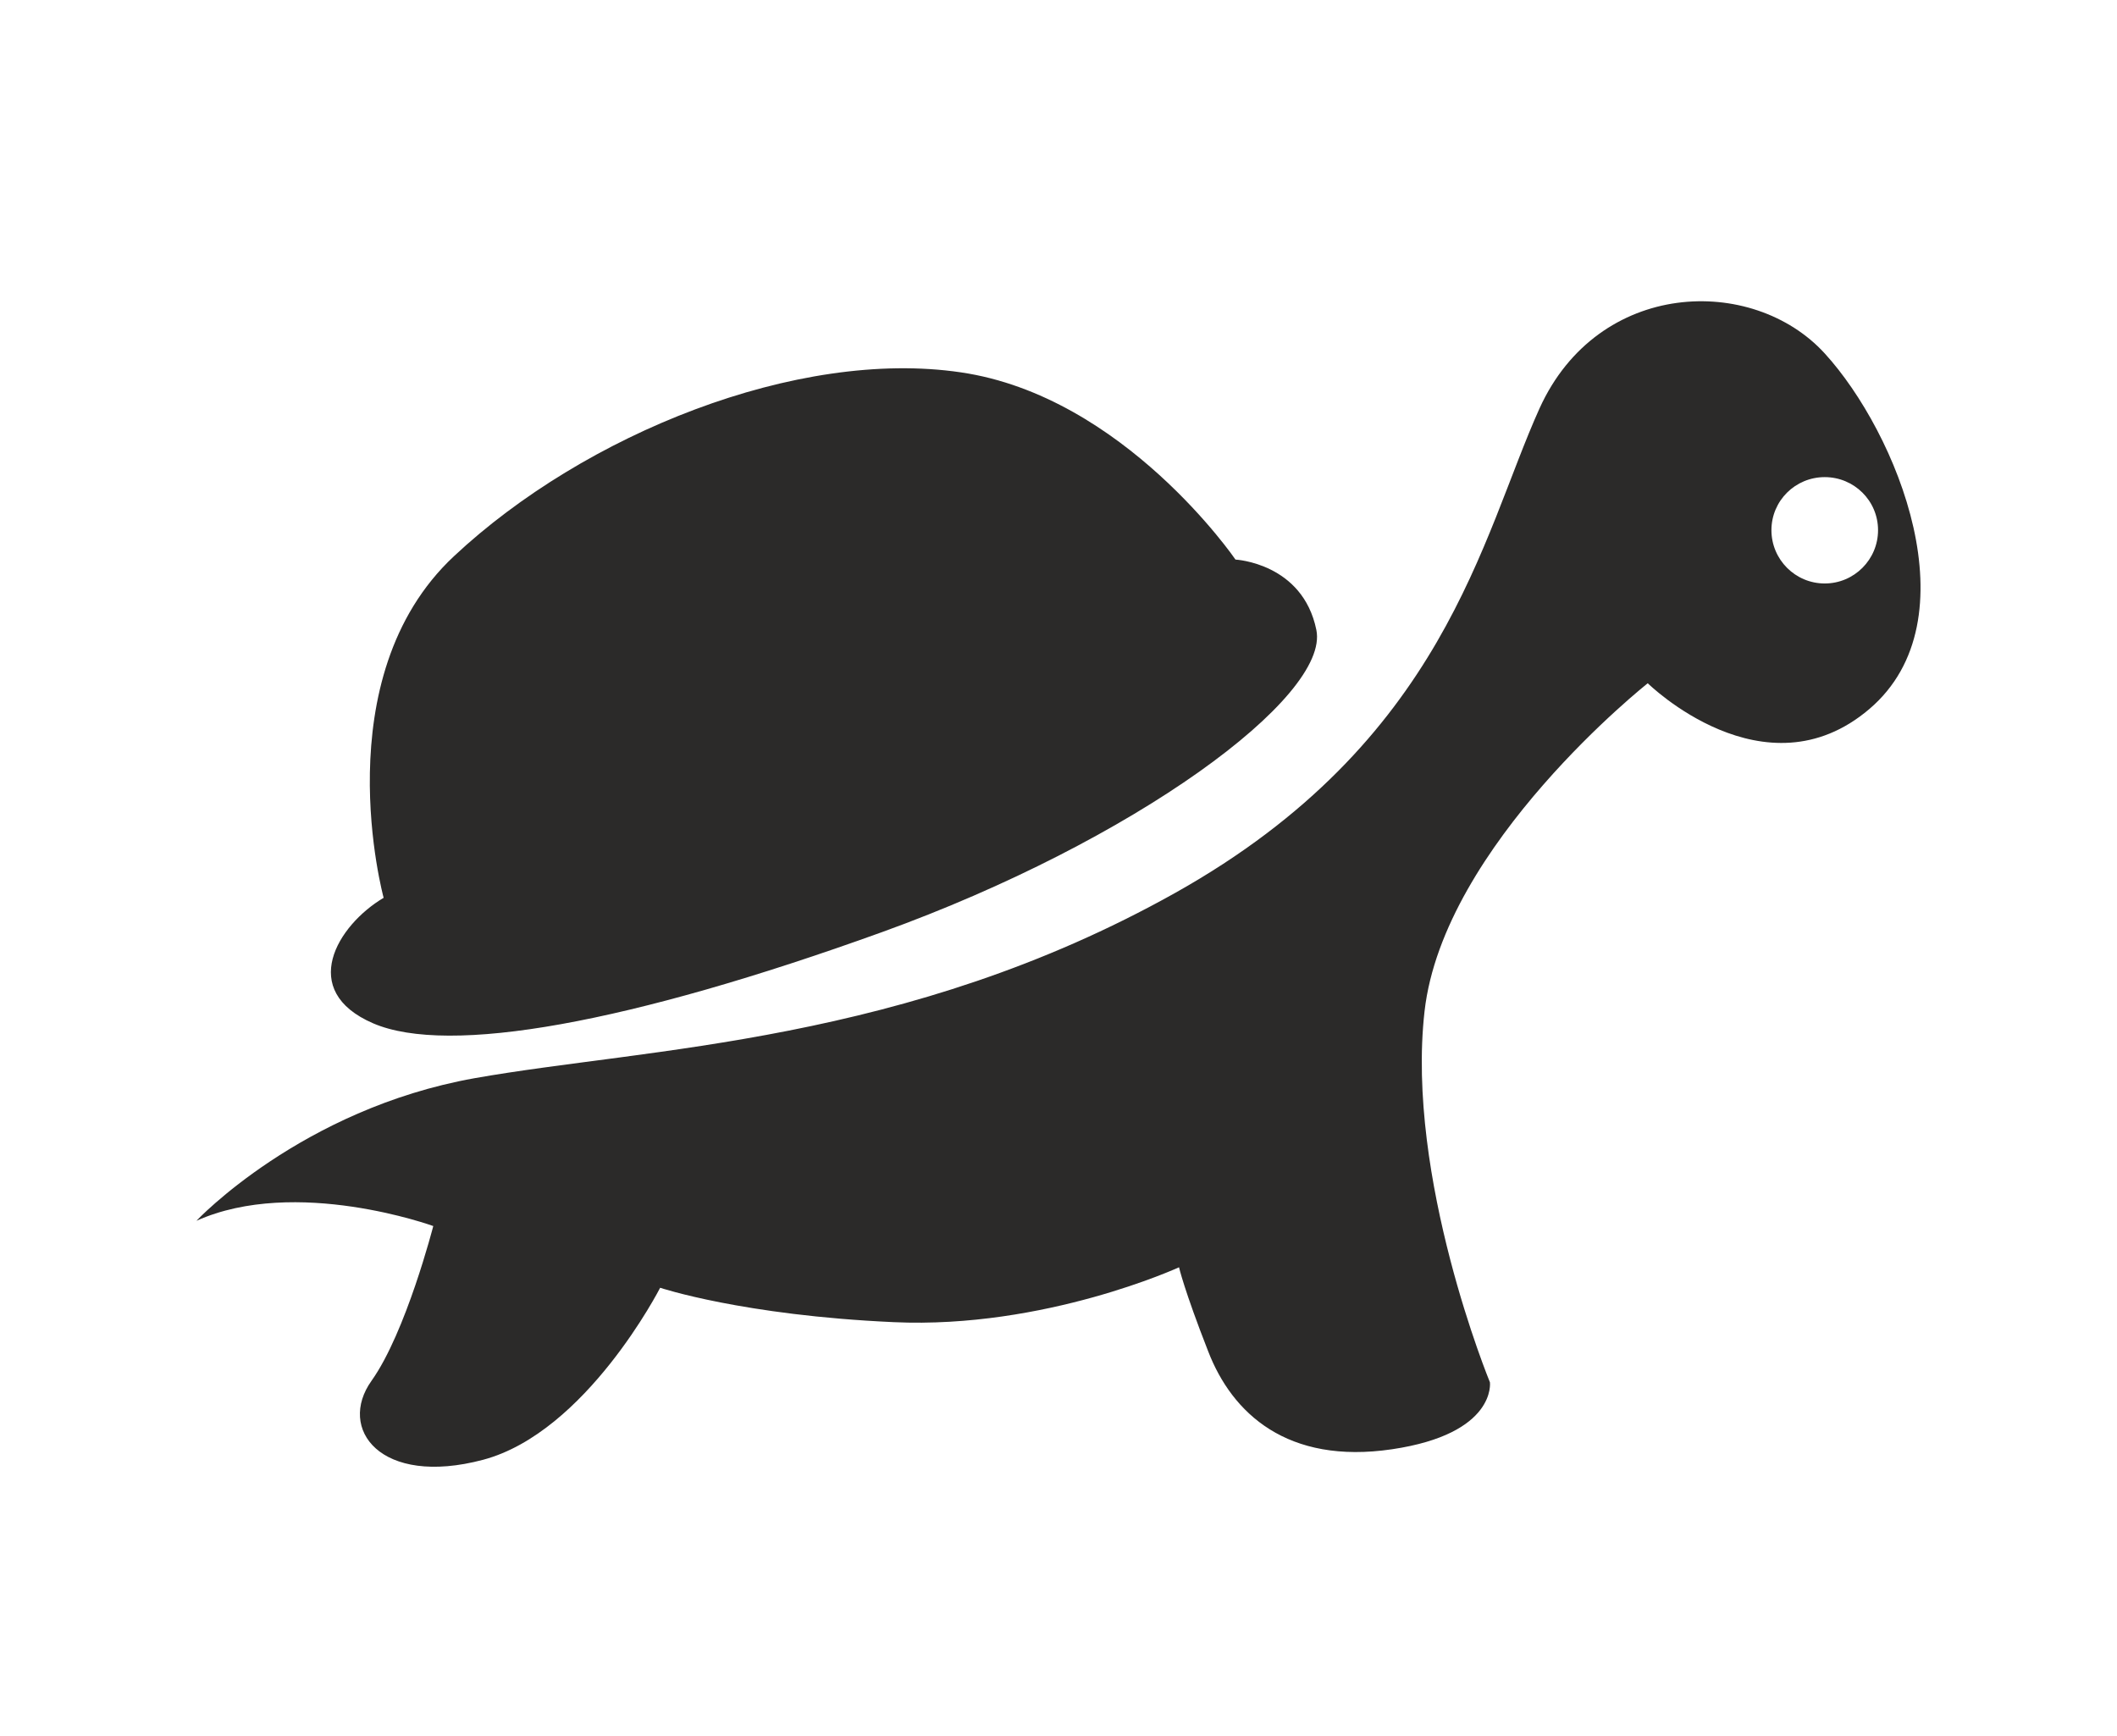 <?xml version="1.0" encoding="UTF-8"?>
<!DOCTYPE svg PUBLIC "-//W3C//DTD SVG 1.1//EN" "http://www.w3.org/Graphics/SVG/1.1/DTD/svg11.dtd">
<!-- Creator: CorelDRAW 2019 (64-Bit) -->
<svg xmlns="http://www.w3.org/2000/svg" xml:space="preserve" width="350px" height="287px" version="1.1" style="shape-rendering:geometricPrecision; text-rendering:geometricPrecision; image-rendering:optimizeQuality; fill-rule:evenodd; clip-rule:evenodd"
viewBox="0 0 80.62 66.05"
 xmlns:xlink="http://www.w3.org/1999/xlink">
 <defs>
  <style type="text/css">
   <![CDATA[
    .fil0 {fill:none}
    .fil1 {fill:#2B2A29}
   ]]>
  </style>
 </defs>
 <g id="Layer_x0020_1">
  <rect class="fil0" width="80.62" height="66.05"/>
  <path class="fil1" d="M7.48 46.46c0,0 3.99,-4.25 10.59,-5.43 6.61,-1.17 16.42,-1.31 26.69,-7.06 10.27,-5.76 11.65,-13.54 13.87,-18.45 2.23,-4.91 8.11,-5.1 10.86,-2.09 2.75,3.01 5.69,10.14 1.7,13.54 -3.99,3.4 -8.44,-0.98 -8.44,-0.98 0,0 -7.78,6.15 -8.5,12.49 -0.72,6.35 2.49,14.13 2.49,14.13 0,0 0.26,1.96 -3.73,2.55 -3.99,0.59 -6.09,-1.37 -7,-3.73 -0.92,-2.35 -1.11,-3.2 -1.11,-3.2 0,0 -5.11,2.35 -10.86,2.09 -5.76,-0.26 -8.9,-1.31 -8.9,-1.31 0,0 -2.81,5.5 -6.74,6.55 -3.92,1.04 -5.56,-1.18 -4.25,-3.01 1.31,-1.84 2.35,-5.89 2.35,-5.89 0,0 -5.23,-1.9 -9.02,-0.2zm7.13 -12.3c0,0 -2.29,-8.37 2.68,-13.01 4.97,-4.65 13.08,-7.92 19.3,-7 6.21,0.91 10.46,7.13 10.46,7.13 0,0 2.56,0.13 3.08,2.68 0.52,2.55 -6.94,8.04 -16.55,11.51 -9.62,3.47 -16.49,4.71 -19.37,3.47 -2.87,-1.24 -1.37,-3.73 0.4,-4.78zm54.88 -16.02c1.12,0 2.03,0.9 2.03,2.02 0,1.12 -0.91,2.03 -2.03,2.03 -1.12,0 -2.03,-0.91 -2.03,-2.03 0,-1.12 0.91,-2.02 2.03,-2.02z"/>
 </g>
</svg>
